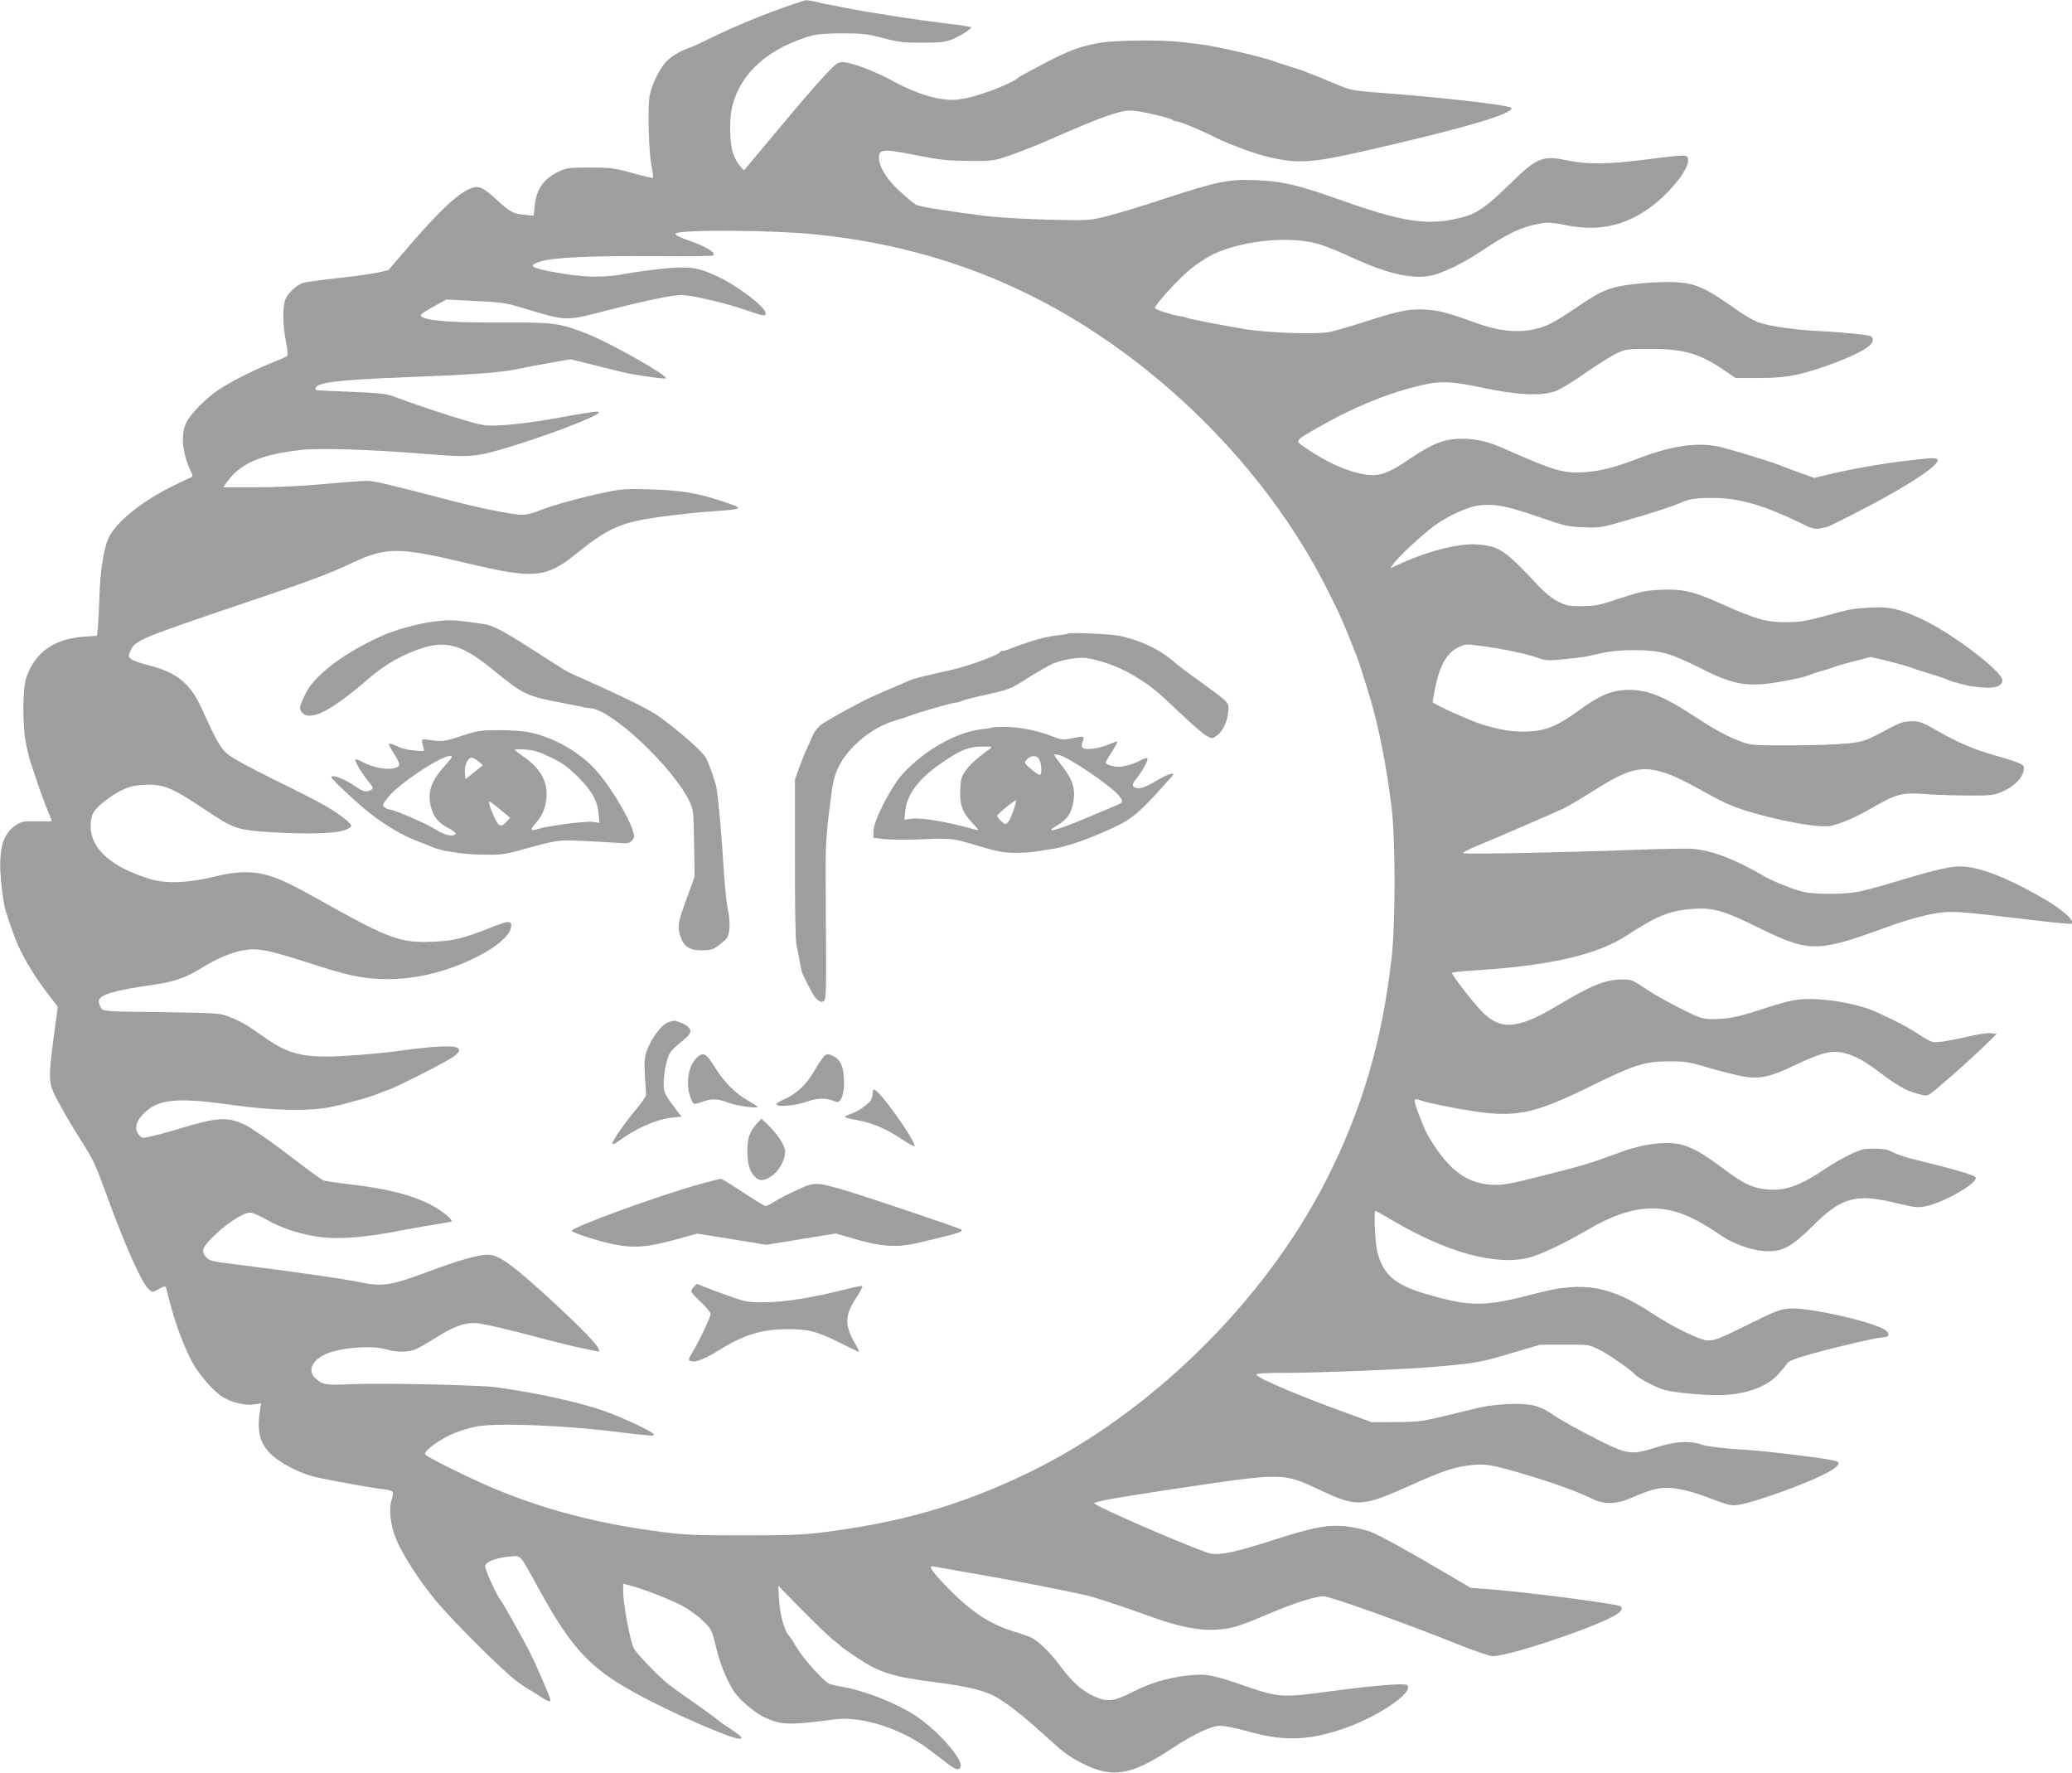 <?xml version="1.0" standalone="no"?>
<!DOCTYPE svg PUBLIC "-//W3C//DTD SVG 20010904//EN"
 "http://www.w3.org/TR/2001/REC-SVG-20010904/DTD/svg10.dtd">
<svg version="1.0" xmlns="http://www.w3.org/2000/svg"
 width="1280pt" height="1095pt" viewBox="0 0 1280 1095"
 preserveAspectRatio="xMidYMid meet">
<g transform="translate(0,1095) scale(0.1,-0.1)"
fill="#9e9e9e" stroke="none">
<path d="M4776 10880 c-104 -38 -257 -103 -340 -143 -83 -41 -162 -78 -176
-82 -55 -17 -119 -56 -150 -92 -41 -46 -90 -151 -98 -212 -11 -76 -4 -331 11
-416 9 -44 13 -82 11 -84 -2 -2 -59 11 -126 30 -113 31 -135 34 -263 34 -125
0 -145 -2 -190 -23 -95 -44 -141 -109 -152 -213 l-6 -61 -57 5 c-69 6 -87 16
-171 92 -88 82 -114 93 -171 67 -83 -37 -207 -158 -416 -404 l-83 -97 -72 -16
c-40 -8 -153 -24 -252 -34 -99 -11 -192 -24 -206 -29 -40 -16 -90 -63 -105
-99 -19 -44 -18 -160 2 -261 10 -48 13 -86 8 -91 -5 -4 -47 -23 -94 -42 -106
-42 -248 -113 -326 -164 -80 -53 -180 -154 -204 -207 -34 -75 -24 -186 26
-292 14 -29 16 -40 7 -43 -7 -3 -54 -25 -105 -50 -201 -97 -366 -231 -409
-330 -30 -71 -50 -200 -55 -363 -3 -85 -7 -173 -10 -196 l-5 -41 -82 -6 c-183
-13 -300 -96 -354 -251 -25 -72 -25 -309 0 -421 21 -92 22 -95 30 -115 3 -8
15 -46 28 -85 12 -38 39 -114 60 -168 22 -53 39 -98 39 -100 0 -1 -42 -1 -92
0 -86 1 -96 -1 -132 -25 -98 -67 -117 -196 -71 -487 5 -37 58 -189 86 -253 42
-93 103 -193 178 -292 l68 -89 -24 -178 c-36 -278 -36 -290 24 -403 27 -52 83
-148 124 -213 102 -162 101 -160 175 -362 121 -330 219 -549 264 -590 22 -19
22 -19 61 3 29 17 40 19 44 10 2 -7 16 -58 30 -113 32 -121 82 -253 131 -346
43 -81 139 -190 198 -223 55 -32 136 -49 187 -41 l42 7 -9 -58 c-25 -171 29
-260 211 -348 78 -38 116 -49 285 -80 107 -20 220 -39 252 -43 79 -8 85 -13
69 -61 -21 -62 -10 -164 28 -253 40 -96 144 -257 246 -379 114 -136 428 -448
508 -503 37 -26 70 -47 72 -47 2 0 27 -16 56 -35 56 -37 69 -41 69 -25 0 14
-82 204 -126 292 -36 73 -174 319 -184 328 -19 19 -96 189 -93 207 5 27 62 49
150 58 74 7 60 22 179 -195 213 -387 324 -503 644 -672 212 -113 549 -258 597
-258 26 0 12 17 -39 50 -29 19 -65 43 -79 54 -42 34 -78 61 -189 138 -58 40
-118 85 -135 98 -65 53 -193 187 -210 219 -22 43 -64 267 -65 343 l0 56 48
-13 c88 -24 257 -90 326 -129 38 -21 93 -62 121 -90 50 -49 53 -54 79 -162 22
-96 64 -198 108 -269 31 -49 127 -132 183 -159 112 -53 155 -54 445 -16 164
21 413 -59 581 -188 35 -27 86 -65 112 -85 53 -41 72 -45 81 -21 18 46 -144
229 -282 319 -120 77 -313 153 -451 176 -36 6 -72 15 -80 19 -37 20 -157 153
-194 215 -23 39 -47 76 -54 82 -27 29 -55 130 -60 218 l-5 90 143 -146 c79
-80 166 -163 192 -185 27 -21 54 -44 60 -50 7 -5 48 -34 91 -63 135 -91 222
-119 476 -151 185 -23 300 -49 368 -84 66 -34 174 -116 289 -221 139 -127 169
-150 243 -189 198 -104 311 -87 570 84 137 90 243 140 300 140 26 0 102 -16
171 -35 206 -59 359 -57 558 7 226 71 470 233 424 279 -14 14 -204 -2 -483
-39 -286 -39 -311 -37 -510 31 -211 73 -254 81 -367 67 -128 -16 -220 -43
-336 -101 -122 -62 -160 -65 -252 -20 -70 35 -128 89 -200 186 -57 77 -127
145 -171 168 -16 8 -63 25 -104 37 -152 45 -272 124 -418 275 -99 102 -121
137 -84 129 9 -2 98 -17 197 -35 277 -47 610 -112 745 -143 66 -16 191 -57
423 -140 159 -57 285 -80 387 -72 94 7 135 20 326 101 146 62 280 105 330 105
40 0 502 -165 813 -290 112 -45 214 -80 232 -80 108 0 673 192 770 261 36 26
37 46 2 53 -128 26 -616 87 -813 101 l-95 7 -165 97 c-227 134 -399 229 -458
251 -27 10 -88 24 -134 30 -115 16 -212 -2 -466 -84 -217 -70 -312 -91 -375
-84 -59 7 -724 293 -727 313 -1 10 164 39 540 95 617 92 630 92 840 -7 246
-116 268 -115 591 30 181 81 249 104 348 116 93 12 135 5 351 -59 156 -46 327
-108 395 -143 79 -41 153 -41 246 -2 124 53 164 64 224 65 66 0 163 -23 270
-65 134 -51 137 -52 233 -27 48 12 154 47 235 77 229 85 341 145 323 173 -6
10 -90 24 -281 47 -189 22 -205 24 -369 35 -83 6 -169 18 -195 27 -72 25 -161
20 -275 -16 -161 -51 -180 -48 -387 57 -96 49 -208 111 -249 139 -56 39 -91
54 -138 64 -81 15 -240 6 -347 -21 -344 -85 -332 -83 -490 -84 l-150 -1 -135
49 c-289 104 -571 222 -578 244 -3 9 41 12 195 12 179 0 729 22 878 35 280 24
301 27 490 83 l190 56 150 0 c149 1 151 1 215 -31 54 -26 202 -129 220 -153
16 -20 135 -83 181 -95 79 -21 292 -38 384 -31 144 11 253 54 322 129 22 24
46 53 52 64 8 15 47 31 158 62 159 44 404 101 440 101 33 0 39 21 14 41 -63
51 -479 146 -599 136 -53 -4 -88 -17 -225 -85 -203 -101 -230 -112 -277 -112
-46 0 -214 82 -340 165 -258 171 -427 202 -707 129 -335 -88 -413 -88 -690 -8
-196 57 -269 120 -305 264 -13 51 -22 250 -12 250 5 0 45 -22 89 -48 347 -208
658 -294 865 -239 74 20 221 90 360 172 279 163 480 173 713 33 40 -23 89 -55
110 -70 70 -49 185 -91 268 -96 108 -6 162 22 297 155 179 178 266 202 511
143 119 -29 139 -31 187 -21 117 23 338 153 307 181 -16 15 -139 50 -388 111
-49 12 -106 32 -125 43 -27 15 -53 20 -110 21 -66 0 -84 -4 -152 -37 -42 -20
-109 -58 -150 -86 -152 -103 -242 -136 -347 -130 -98 6 -156 32 -286 130 -113
85 -179 124 -245 144 -94 29 -245 11 -400 -47 -167 -62 -228 -81 -465 -140
-217 -55 -248 -60 -321 -57 -141 7 -249 81 -355 243 -50 78 -58 96 -100 208
-30 81 -28 88 23 68 35 -13 207 -48 327 -66 260 -38 375 -13 716 155 270 133
336 154 485 154 106 0 126 -3 254 -42 76 -22 173 -46 216 -53 96 -14 160 1
299 67 176 84 237 99 316 79 69 -18 126 -50 221 -122 103 -78 156 -108 227
-128 51 -15 61 -15 80 -2 38 25 239 202 327 288 l85 83 -38 4 c-22 2 -87 -8
-145 -22 -59 -14 -132 -28 -162 -31 -54 -6 -57 -5 -143 50 -78 50 -145 84
-270 140 -79 35 -232 67 -341 72 -126 7 -165 0 -361 -64 -149 -48 -203 -58
-303 -58 -57 1 -74 7 -195 68 -73 37 -161 86 -196 110 -98 65 -103 67 -156 67
-105 0 -189 -33 -401 -160 -255 -152 -359 -158 -480 -27 -60 65 -174 213 -174
227 0 4 51 10 113 14 483 29 781 96 967 218 189 123 264 153 407 164 125 9
191 -10 396 -111 223 -111 306 -133 430 -115 47 6 134 29 194 50 59 21 167 58
238 84 72 25 175 53 230 62 112 19 129 18 594 -37 139 -17 255 -28 258 -25 22
22 -63 95 -205 174 -201 113 -348 170 -457 179 -76 6 -155 -12 -455 -102 -80
-24 -174 -49 -210 -55 -82 -15 -260 -15 -325 0 -60 13 -185 63 -240 94 -184
107 -323 161 -441 172 -38 4 -208 1 -379 -6 -435 -16 -1039 -28 -1048 -20 -4
3 34 23 85 44 103 42 454 194 533 230 28 13 115 65 195 115 208 132 288 152
426 110 65 -20 117 -45 314 -154 99 -54 181 -83 350 -125 178 -43 319 -62 372
-51 60 14 152 53 228 97 184 105 200 110 368 98 70 -5 190 -8 267 -8 133 0
143 1 203 28 69 32 119 84 124 131 3 26 -2 31 -42 46 -25 10 -88 30 -140 44
-119 33 -221 76 -352 151 -93 53 -109 59 -160 59 -44 -1 -69 -8 -120 -35 -166
-89 -171 -91 -273 -102 -55 -6 -210 -12 -345 -12 -216 -1 -252 1 -300 18 -83
29 -174 76 -293 155 -206 136 -310 176 -438 169 -94 -6 -162 -36 -289 -129
-125 -91 -196 -121 -302 -127 -97 -5 -171 6 -298 45 -76 24 -300 126 -300 137
0 2 6 37 14 78 27 142 73 225 144 259 43 21 50 22 134 10 138 -18 287 -49 351
-72 54 -20 65 -21 170 -11 61 7 121 13 132 16 11 2 58 12 105 23 59 12 124 18
210 17 147 -1 211 -19 388 -108 192 -98 280 -117 437 -97 94 13 206 36 240 51
11 5 47 16 80 26 33 9 67 20 75 24 8 4 63 20 121 35 l106 27 109 -26 c60 -15
118 -31 129 -36 11 -5 67 -23 125 -41 58 -17 110 -35 115 -39 9 -6 41 -15 130
-37 11 -2 50 -7 87 -10 74 -6 118 11 118 45 0 53 -302 284 -486 372 -142 68
-211 84 -328 77 -122 -8 -118 -7 -286 -53 -111 -30 -153 -37 -235 -37 -122 -1
-186 17 -392 109 -182 82 -247 97 -383 91 -92 -4 -124 -11 -250 -52 -128 -43
-155 -49 -235 -49 -79 -1 -97 2 -148 27 -36 18 -80 53 -120 95 -207 221 -239
244 -367 258 -111 12 -300 -33 -485 -116 l-66 -30 20 29 c31 44 185 185 255
236 88 62 200 113 271 123 95 12 170 -2 362 -68 164 -57 186 -63 283 -67 102
-4 110 -3 265 42 167 48 275 83 336 109 61 26 99 31 214 30 153 -2 305 -46
525 -153 72 -36 91 -41 125 -35 21 4 46 10 55 14 374 181 670 360 670 406 0
18 -22 18 -185 -1 -160 -19 -325 -48 -469 -81 l-108 -26 -102 36 c-55 21 -110
41 -121 46 -30 13 -271 87 -345 106 -140 36 -302 15 -517 -67 -152 -58 -237
-79 -338 -86 -126 -8 -184 9 -484 142 -105 47 -177 64 -267 65 -109 0 -180
-27 -317 -119 -140 -96 -197 -116 -283 -102 -109 17 -235 73 -368 164 -69 47
-73 41 79 128 224 128 444 217 651 263 107 24 180 20 373 -21 209 -44 350 -50
438 -20 29 10 114 61 188 114 75 52 162 106 193 121 54 25 66 27 207 27 207 0
306 -29 458 -133 l69 -47 147 0 c163 1 236 14 406 72 188 66 295 124 295 162
0 11 -7 22 -15 25 -25 9 -178 24 -315 31 -159 8 -311 30 -379 55 -29 10 -89
45 -134 77 -193 138 -254 165 -387 170 -52 3 -156 -2 -231 -10 -163 -18 -213
-38 -378 -152 -60 -41 -135 -87 -165 -100 -126 -56 -269 -53 -435 6 -187 67
-238 81 -318 86 -103 7 -165 -5 -373 -72 -91 -29 -194 -59 -228 -66 -79 -15
-363 -6 -507 16 -110 17 -351 63 -375 72 -8 4 -26 8 -40 10 -60 10 -155 41
-155 51 0 20 149 184 221 241 40 33 103 73 140 91 187 88 485 115 659 60 39
-12 123 -46 187 -76 244 -113 400 -145 523 -110 77 23 190 80 291 148 160 108
249 149 363 168 43 8 75 5 155 -11 216 -45 402 4 571 150 116 101 199 221 182
266 -8 20 -28 19 -257 -10 -239 -31 -364 -32 -493 -5 -146 31 -183 16 -342
-139 -175 -171 -218 -198 -361 -227 -171 -35 -334 -7 -682 117 -270 96 -366
119 -532 126 -169 7 -235 -6 -575 -117 -132 -44 -289 -91 -349 -106 -107 -26
-112 -27 -355 -21 -135 3 -304 13 -376 21 -249 31 -419 58 -446 71 -14 8 -60
46 -102 85 -81 75 -127 150 -127 206 0 55 27 56 247 12 132 -26 182 -31 308
-32 145 -1 153 0 250 33 55 19 156 58 225 88 388 170 472 198 554 188 71 -9
219 -45 230 -56 6 -5 17 -9 26 -9 18 0 150 -54 227 -94 88 -44 245 -103 333
-124 185 -45 270 -40 611 38 600 137 908 227 896 263 -5 17 -446 68 -850 97
-129 10 -145 13 -240 53 -56 24 -118 49 -137 56 -19 7 -44 17 -55 22 -11 4
-51 18 -90 29 -38 12 -80 25 -93 31 -60 24 -352 92 -447 104 -17 2 -68 9 -115
14 -125 16 -409 14 -517 -4 -111 -18 -193 -48 -327 -119 -133 -70 -170 -90
-176 -96 -32 -32 -218 -105 -320 -126 -68 -13 -94 -14 -157 -5 -84 13 -193 53
-298 111 -85 47 -203 95 -270 110 -38 9 -55 8 -73 -2 -30 -15 -183 -188 -406
-457 l-170 -204 -27 31 c-16 17 -35 55 -43 83 -20 66 -21 216 -1 288 54 206
227 356 495 433 27 7 101 12 185 12 122 0 155 -4 250 -29 94 -25 129 -29 240
-29 102 0 141 4 180 18 48 18 124 65 125 77 0 3 -66 14 -147 23 -176 21 -476
67 -623 96 -58 12 -114 23 -125 24 -11 2 -40 9 -65 15 -25 6 -52 10 -60 10 -8
0 -100 -31 -204 -69z m242 -1376 c665 -64 1257 -275 1795 -640 589 -400 1082
-952 1386 -1554 78 -154 105 -216 181 -410 17 -45 48 -141 88 -275 52 -177 99
-418 129 -665 24 -201 24 -712 0 -925 -59 -519 -183 -941 -407 -1380 -383
-750 -1090 -1443 -1843 -1805 -413 -199 -786 -306 -1277 -367 -114 -14 -219
-17 -485 -17 -298 0 -361 3 -510 23 -378 50 -688 130 -995 255 -157 64 -448
207 -454 223 -9 21 102 101 184 132 41 16 102 34 134 40 127 23 530 8 862 -33
213 -26 234 -28 234 -17 0 14 -191 105 -309 146 -167 57 -407 110 -666 146
-105 14 -697 27 -895 19 -163 -7 -177 -4 -223 38 -46 44 -22 104 57 144 85 43
290 61 382 33 63 -19 135 -19 180 0 20 8 75 40 123 70 116 74 189 99 261 91
64 -8 192 -38 405 -95 83 -22 186 -48 230 -56 44 -9 88 -19 98 -21 59 -17 -22
77 -246 285 -263 244 -354 311 -422 311 -60 0 -176 -33 -370 -105 -230 -86
-284 -94 -417 -66 -108 22 -398 64 -733 106 -189 23 -201 26 -223 51 -29 33
-23 56 32 112 81 85 196 162 242 162 13 0 59 -20 102 -44 95 -55 213 -92 337
-108 118 -14 277 -1 495 42 85 16 188 34 229 40 41 6 77 13 80 15 8 9 -37 49
-92 83 -119 72 -290 119 -540 147 -77 9 -149 20 -160 24 -12 5 -107 74 -212
155 -104 80 -222 162 -260 182 -119 59 -173 56 -435 -23 -92 -27 -93 -27 -164
-44 -47 -11 -51 -10 -68 11 -33 40 -16 93 46 147 85 75 211 84 536 37 244 -35
478 -39 607 -11 101 21 247 63 288 81 17 8 41 17 55 21 48 13 385 184 419 213
82 69 -17 76 -374 27 -60 -8 -188 -20 -284 -26 -273 -17 -366 4 -531 123 -97
69 -133 90 -206 118 -56 22 -74 23 -417 28 -349 4 -358 5 -372 25 -8 12 -15
31 -15 43 0 38 99 68 324 99 135 18 216 46 308 104 96 60 188 99 266 112 85
14 147 2 391 -76 241 -78 322 -96 446 -102 201 -9 411 39 610 141 108 55 189
124 200 169 13 52 -6 54 -112 12 -183 -73 -238 -86 -371 -92 -190 -9 -272 20
-637 224 -233 130 -285 156 -370 183 -99 31 -201 30 -340 -5 -158 -39 -299
-45 -397 -15 -240 73 -368 187 -368 327 0 73 18 102 97 162 93 70 158 94 258
94 100 1 155 -23 335 -143 199 -133 211 -137 435 -151 220 -13 395 -8 448 15
20 8 37 19 37 24 0 17 -67 69 -152 120 -46 27 -194 103 -330 169 -153 76 -262
135 -287 159 -41 36 -67 83 -159 286 -68 148 -152 215 -325 259 -49 12 -97 29
-107 38 -19 16 -19 17 -1 57 27 58 67 75 686 284 424 143 526 181 676 251 214
101 293 101 714 0 412 -98 486 -92 670 55 201 162 276 195 505 229 96 14 253
31 348 37 195 14 195 15 37 67 -140 46 -245 63 -425 68 -144 5 -179 3 -275
-17 -146 -30 -339 -83 -414 -114 -34 -15 -80 -26 -105 -26 -55 0 -257 40 -436
87 -384 100 -479 123 -525 123 -27 0 -147 -9 -265 -20 -129 -12 -296 -20 -418
-20 l-203 0 22 31 c83 117 210 172 461 200 121 13 451 2 806 -28 233 -19 276
-15 472 44 242 72 560 195 560 215 0 11 -40 6 -285 -39 -104 -18 -242 -36
-305 -39 -111 -6 -120 -5 -240 30 -111 32 -321 103 -450 151 -34 13 -98 19
-255 25 -241 10 -215 7 -215 20 0 37 135 54 560 70 396 15 580 28 685 50 50
11 144 29 210 40 l120 21 165 -41 c208 -52 180 -46 304 -65 58 -9 112 -15 118
-12 29 9 -341 219 -487 276 -169 66 -203 70 -530 69 -291 -2 -455 10 -491 36
-13 10 -1 20 69 59 l84 47 179 -9 c163 -8 190 -12 299 -45 264 -80 260 -80
505 -16 197 51 358 86 435 95 49 5 88 0 199 -25 76 -17 177 -45 224 -62 123
-42 132 -44 132 -23 0 38 -176 172 -303 230 -117 54 -167 61 -325 46 -75 -7
-182 -22 -237 -32 -128 -24 -239 -24 -390 1 -127 20 -185 36 -185 51 0 4 24
16 53 25 76 24 321 35 714 32 188 -2 345 0 349 4 15 16 -31 48 -113 78 -100
36 -127 49 -118 58 23 24 589 21 843 -4z"/>
<path d="M2675 7110 c-33 -4 -89 -15 -125 -25 -36 -9 -69 -18 -75 -20 -5 -1
-23 -7 -38 -13 -16 -7 -32 -12 -36 -12 -5 0 -50 -21 -102 -46 -202 -99 -358
-222 -409 -324 -41 -82 -44 -99 -24 -121 51 -57 181 9 412 210 103 89 218 154
341 191 144 44 244 12 426 -137 192 -156 206 -163 445 -208 47 -9 96 -19 110
-22 14 -4 36 -7 50 -8 133 -11 512 -370 609 -575 25 -53 26 -64 29 -260 l3
-205 -36 -100 c-64 -171 -71 -204 -55 -258 19 -71 56 -97 134 -97 53 0 69 4
102 28 21 16 45 35 51 44 23 27 26 101 9 184 -9 43 -21 165 -27 269 -9 159
-30 399 -43 480 -6 34 -43 139 -64 182 -20 37 -135 141 -276 247 -65 49 -214
123 -511 255 -84 37 -57 22 -267 157 -190 122 -262 161 -317 169 -196 28 -207
28 -316 15z"/>
<path d="M6600 7037 c-3 -3 -27 -7 -55 -10 -61 -6 -125 -21 -183 -41 -23 -8
-46 -16 -50 -17 -16 -4 -39 -12 -69 -25 -17 -8 -38 -14 -46 -14 -9 0 -17 -3
-19 -8 -7 -17 -189 -84 -292 -108 -201 -45 -241 -55 -273 -70 -18 -8 -48 -20
-65 -28 -34 -14 -62 -26 -159 -69 -75 -33 -275 -143 -317 -174 -19 -14 -42
-44 -52 -67 -9 -22 -27 -61 -38 -86 -12 -25 -32 -76 -46 -115 l-25 -70 0 -490
c-1 -284 3 -507 9 -530 5 -22 14 -68 20 -103 6 -35 14 -71 19 -80 51 -106 66
-133 87 -153 20 -18 29 -21 42 -13 16 10 17 48 14 500 -4 503 -4 495 38 809
14 106 56 188 136 268 75 76 166 131 259 158 39 11 79 25 90 29 32 15 260 80
279 80 9 0 24 4 34 9 9 5 71 22 137 36 165 37 161 35 279 110 58 36 125 74
148 85 59 25 162 43 212 35 89 -14 207 -57 290 -108 110 -67 135 -88 287 -232
69 -66 142 -129 162 -140 36 -19 37 -19 64 1 36 26 62 79 70 142 5 47 3 53
-24 79 -16 15 -78 62 -138 105 -61 42 -139 101 -175 132 -83 73 -198 128 -330
158 -48 11 -312 23 -320 15z"/>
<path d="M6129 6456 c-2 -2 -26 -6 -54 -9 -162 -16 -364 -129 -500 -279 -71
-79 -178 -287 -179 -350 l-1 -43 65 -8 c36 -4 128 -5 205 -2 197 8 216 7 313
-21 191 -57 219 -62 297 -62 44 0 103 4 130 9 28 5 64 11 80 13 98 12 254 67
415 144 104 51 154 96 349 317 2 3 -4 5 -15 5 -11 0 -53 -20 -94 -45 -75 -45
-116 -55 -138 -33 -8 8 -4 20 17 47 40 51 77 119 69 126 -4 4 -19 0 -35 -8
-34 -19 -78 -34 -120 -42 -33 -7 -103 10 -103 24 0 4 18 36 40 69 22 34 36 62
31 62 -5 0 -30 -9 -55 -20 -55 -23 -136 -34 -155 -21 -11 7 -11 15 -3 40 13
36 12 36 -71 20 -51 -11 -61 -9 -120 14 -86 34 -201 57 -290 57 -40 0 -76 -2
-78 -4z m-14 -131 c-84 -62 -125 -99 -150 -136 -26 -36 -31 -54 -33 -119 -5
-91 16 -145 81 -210 29 -30 36 -41 22 -37 -188 52 -342 78 -406 70 l-42 -6 5
50 c10 107 82 203 229 303 115 79 166 99 249 99 60 0 63 -1 45 -14z m614 -145
c150 -101 221 -169 198 -188 -6 -6 -34 -19 -62 -30 -27 -11 -99 -41 -160 -67
-179 -76 -269 -98 -172 -42 60 36 86 73 98 146 13 74 -3 132 -59 205 -74 98
-72 90 -28 82 24 -5 93 -44 185 -106z m-309 80 c14 -26 18 -92 5 -96 -5 -2
-30 14 -55 35 -45 39 -45 39 -26 60 24 27 62 27 76 1z m-161 -322 c-21 -57
-34 -77 -50 -78 -9 0 -49 40 -49 50 0 11 111 102 117 96 3 -2 -6 -33 -18 -68z"/>
<path d="M2850 6404 c-86 -29 -114 -34 -155 -30 -27 4 -59 7 -70 9 -21 2 -22
-7 -9 -52 7 -22 6 -23 -42 -18 -62 5 -89 12 -132 33 -18 8 -36 13 -39 10 -3
-3 11 -31 31 -62 21 -31 35 -62 32 -69 -13 -36 -128 -30 -209 10 -27 14 -53
25 -58 25 -14 0 24 -70 70 -128 39 -48 40 -52 22 -62 -31 -16 -44 -12 -109 31
-58 39 -127 65 -136 50 -5 -8 158 -161 244 -228 92 -72 203 -137 285 -167 39
-15 79 -31 90 -36 54 -26 187 -47 310 -49 113 -2 142 1 225 24 245 68 245 68
395 61 77 -3 174 -9 215 -12 67 -5 77 -4 94 14 16 18 16 25 6 59 -34 104 -150
292 -239 387 -107 112 -267 199 -415 225 -33 6 -114 11 -180 11 -111 -1 -130
-4 -226 -36z m554 -133 c69 -33 105 -59 166 -119 87 -87 121 -149 128 -230 l5
-55 -41 6 c-41 7 -278 -24 -340 -44 -47 -15 -50 -5 -12 37 40 46 57 85 65 150
13 98 -35 187 -139 259 -31 21 -56 41 -56 44 0 4 30 4 68 1 52 -4 87 -15 156
-49z m-649 -43 c-90 -100 -114 -163 -95 -253 14 -67 46 -108 112 -141 27 -14
46 -29 43 -34 -13 -22 -71 -9 -123 26 -49 33 -259 124 -286 124 -7 0 -20 6
-30 13 -16 12 -15 17 23 64 62 80 323 253 379 253 22 0 20 -4 -23 -52z m201
19 l27 -24 -54 -43 -54 -43 -3 42 c-3 46 18 91 43 91 7 0 26 -11 41 -23z m135
-298 l61 -51 -26 -27 c-21 -21 -30 -24 -44 -15 -20 13 -73 144 -58 144 3 0 33
-23 67 -51z"/>
<path d="M4120 4632 c-40 -20 -99 -101 -125 -174 -14 -41 -16 -67 -11 -151 4
-56 7 -110 7 -119 0 -10 -27 -50 -61 -90 -77 -92 -155 -206 -147 -214 4 -4 21
4 39 18 104 77 230 133 325 144 l63 7 -23 29 c-82 109 -87 119 -87 174 0 62
17 148 36 186 8 15 35 43 61 63 25 19 53 45 61 56 21 31 -7 59 -83 83 -11 3
-36 -2 -55 -12z"/>
<path d="M4300 4412 c-49 -50 -65 -163 -34 -242 18 -46 17 -45 74 -25 57 20
95 19 159 -6 51 -19 181 -38 181 -26 0 3 -25 19 -56 37 -81 46 -147 111 -207
206 -58 93 -72 100 -117 56z"/>
<path d="M5077 4408 c-13 -18 -39 -59 -58 -91 -40 -69 -104 -126 -176 -158
-29 -12 -50 -26 -47 -31 11 -17 117 -8 188 17 72 25 119 25 178 0 31 -13 53
39 52 125 -1 87 -19 132 -64 155 -40 21 -46 19 -73 -17z"/>
<path d="M5390 4191 c0 -16 -7 -37 -16 -45 -33 -33 -80 -64 -116 -76 -21 -6
-38 -15 -38 -19 0 -4 31 -12 70 -19 95 -16 185 -54 280 -118 44 -29 80 -49 80
-43 0 42 -220 349 -250 349 -6 0 -10 -13 -10 -29z"/>
<path d="M4678 4013 c-47 -51 -61 -92 -61 -173 1 -82 13 -123 45 -157 25 -26
48 -29 86 -9 56 29 102 103 102 164 0 34 -43 102 -102 160 l-44 42 -26 -27z"/>
<path d="M4325 3636 c-251 -69 -799 -268 -792 -289 4 -12 153 -61 254 -82 124
-26 209 -20 374 25 l146 40 213 -34 214 -35 215 35 214 35 131 -38 c160 -46
262 -50 396 -16 47 12 117 29 155 38 73 17 104 30 94 40 -9 8 -561 195 -708
239 -188 56 -199 57 -311 4 -52 -24 -114 -56 -137 -71 -24 -15 -47 -27 -53
-27 -6 0 -69 38 -140 85 -71 47 -133 85 -137 84 -4 0 -62 -15 -128 -33z"/>
<path d="M4287 3002 c-10 -10 -17 -23 -17 -29 0 -6 27 -36 60 -66 33 -31 60
-64 60 -73 0 -19 -76 -179 -115 -242 -22 -36 -24 -43 -11 -48 32 -12 84 8 186
71 148 92 259 125 420 125 124 0 178 -14 312 -81 65 -33 120 -59 124 -59 3 0
-8 24 -25 53 -65 114 -63 172 10 283 23 36 39 67 37 70 -3 3 -50 -6 -104 -20
-196 -50 -374 -79 -494 -80 -109 -1 -121 1 -224 38 -61 21 -130 47 -154 57
-53 23 -45 23 -65 1z"/>
</g>
</svg>

